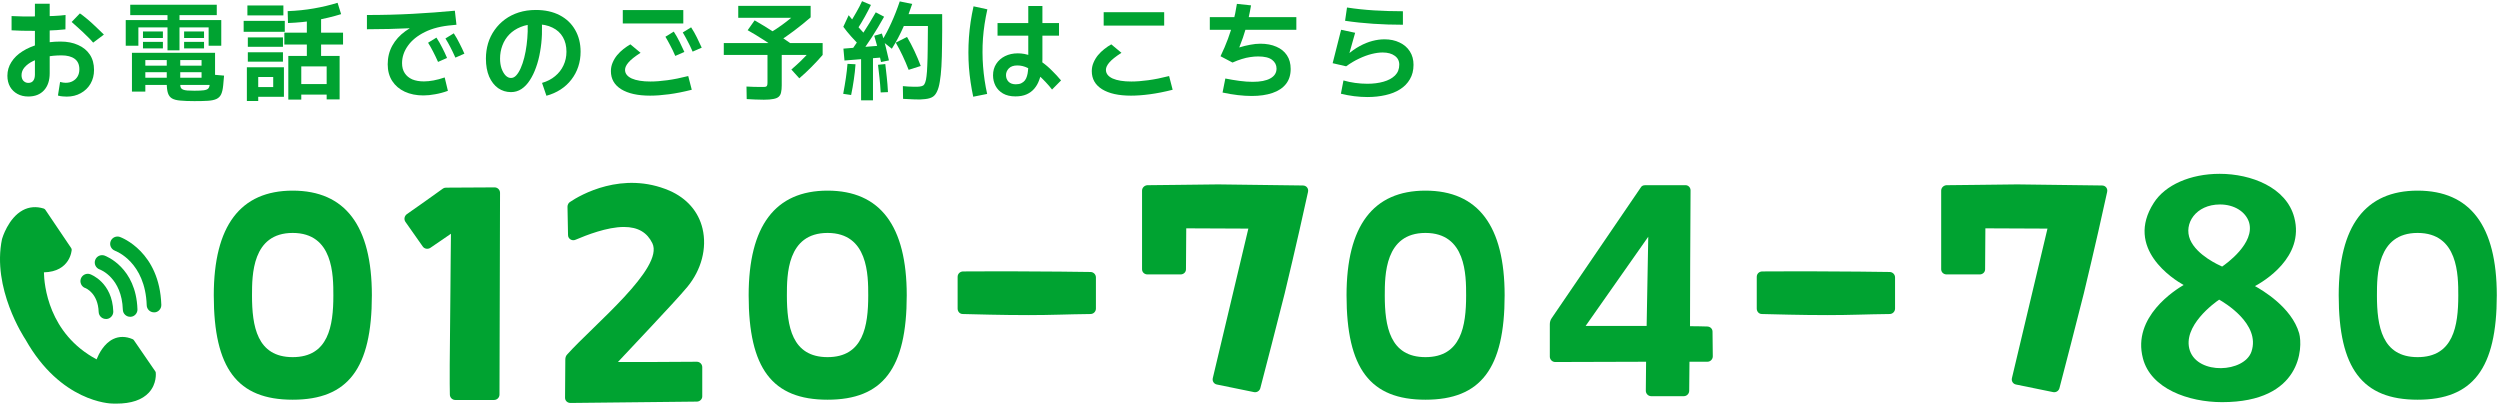 <svg width="443" height="72" viewBox="0 0 443 72" fill="none" xmlns="http://www.w3.org/2000/svg">
<path d="M242.314 17.195C241.542 17.195 240.752 17.145 239.942 17.044C239.145 16.942 238.367 16.797 237.607 16.607L238.063 14.254C238.708 14.444 239.391 14.589 240.113 14.69C240.846 14.791 241.574 14.842 242.295 14.842C243.345 14.842 244.294 14.722 245.142 14.482C246.002 14.241 246.685 13.874 247.191 13.381C247.698 12.875 247.951 12.236 247.951 11.464C247.951 10.793 247.685 10.268 247.154 9.889C246.622 9.497 245.901 9.3 244.99 9.3C244.408 9.3 243.763 9.389 243.054 9.566C242.346 9.743 241.606 10.015 240.834 10.382C240.075 10.736 239.309 11.192 238.537 11.749L236.146 11.198L237.645 5.277L240.132 5.808L238.936 10.041L238.632 9.813C239.404 9.13 240.176 8.579 240.948 8.162C241.719 7.744 242.472 7.441 243.206 7.251C243.94 7.061 244.648 6.966 245.332 6.966C246.344 6.966 247.236 7.156 248.008 7.535C248.792 7.902 249.399 8.427 249.829 9.111C250.26 9.781 250.475 10.572 250.475 11.483C250.475 12.47 250.26 13.324 249.829 14.045C249.412 14.766 248.83 15.361 248.083 15.829C247.35 16.297 246.489 16.639 245.502 16.854C244.516 17.081 243.453 17.195 242.314 17.195ZM248.596 4.385C246.825 4.385 245.072 4.328 243.339 4.214C241.606 4.1 239.942 3.923 238.348 3.683L238.689 1.33C240.233 1.57 241.84 1.741 243.51 1.842C245.192 1.943 246.888 1.994 248.596 1.994V4.385Z" fill="#00A331"/>
<path d="M221.799 17.006C221.039 17.006 220.223 16.955 219.35 16.854C218.477 16.753 217.573 16.601 216.637 16.398L217.13 13.912C217.94 14.077 218.768 14.216 219.616 14.33C220.464 14.444 221.248 14.501 221.969 14.501C223.336 14.501 224.38 14.298 225.101 13.893C225.835 13.489 226.202 12.907 226.202 12.147C226.202 11.527 225.942 11.015 225.423 10.61C224.905 10.205 224.082 10.003 222.956 10.003C222.475 10.003 222.001 10.041 221.533 10.117C221.065 10.18 220.571 10.294 220.053 10.458C219.547 10.61 218.996 10.819 218.401 11.085L216.276 9.965C216.795 8.889 217.231 7.871 217.585 6.909C217.952 5.935 218.262 4.942 218.515 3.93C218.781 2.918 219.002 1.836 219.18 0.685L221.685 0.95C221.444 2.367 221.153 3.677 220.812 4.879C220.47 6.081 220.065 7.257 219.597 8.409C220.242 8.206 220.881 8.048 221.514 7.934C222.159 7.808 222.766 7.744 223.336 7.744C224.424 7.744 225.367 7.922 226.164 8.276C226.973 8.617 227.6 9.124 228.042 9.794C228.485 10.452 228.707 11.262 228.707 12.223C228.707 13.286 228.428 14.172 227.872 14.88C227.315 15.589 226.518 16.12 225.48 16.474C224.443 16.829 223.216 17.006 221.799 17.006ZM214.378 5.277V3.038H229.713V5.277H214.378Z" fill="#00A331"/>
<path d="M206.293 2.165V4.537H195.571V2.165H206.293ZM207.166 13.476L207.793 15.905C206.35 16.272 205.009 16.538 203.769 16.702C202.542 16.867 201.422 16.949 200.41 16.949C198.221 16.949 196.513 16.57 195.286 15.81C194.071 15.051 193.464 13.982 193.464 12.603C193.464 12.072 193.565 11.572 193.768 11.104C193.97 10.623 194.236 10.18 194.565 9.775C194.906 9.37 195.28 9.01 195.685 8.694C196.102 8.365 196.513 8.086 196.918 7.859L198.721 9.358C197.696 10.016 196.981 10.585 196.577 11.066C196.172 11.534 195.969 11.97 195.969 12.375C195.969 13.033 196.368 13.546 197.165 13.913C197.975 14.267 199.075 14.444 200.467 14.444C201.353 14.444 202.352 14.368 203.466 14.216C204.592 14.064 205.825 13.818 207.166 13.476Z" fill="#00A331"/>
<path d="M179.933 17.082C179.06 17.082 178.326 16.911 177.731 16.569C177.149 16.228 176.706 15.772 176.403 15.203C176.112 14.633 175.966 14.013 175.966 13.343C175.966 12.571 176.156 11.894 176.536 11.312C176.915 10.73 177.434 10.275 178.092 9.946C178.762 9.617 179.515 9.452 180.35 9.452C181.147 9.452 181.9 9.592 182.609 9.87C183.317 10.148 183.988 10.521 184.62 10.99C185.266 11.445 185.867 11.957 186.423 12.527C186.993 13.084 187.524 13.659 188.017 14.254L186.423 15.867C186.107 15.45 185.721 15 185.266 14.52C184.81 14.026 184.317 13.558 183.785 13.115C183.254 12.672 182.691 12.312 182.096 12.033C181.502 11.742 180.894 11.597 180.274 11.597C179.604 11.597 179.098 11.774 178.756 12.128C178.427 12.482 178.263 12.875 178.263 13.305C178.263 13.773 178.414 14.165 178.718 14.482C179.022 14.785 179.446 14.937 179.99 14.937C180.394 14.937 180.723 14.874 180.976 14.747C181.242 14.621 181.457 14.45 181.622 14.235C181.786 14.007 181.906 13.754 181.982 13.476C182.071 13.185 182.128 12.887 182.153 12.584C182.191 12.28 182.21 11.983 182.21 11.692V1.064H184.715V10.515C184.715 11.173 184.671 11.818 184.582 12.451C184.494 13.084 184.342 13.678 184.127 14.235C183.924 14.792 183.64 15.285 183.273 15.715C182.906 16.145 182.45 16.481 181.906 16.721C181.362 16.961 180.704 17.082 179.933 17.082ZM172.455 17.139C172.088 15.431 171.835 13.704 171.696 11.957C171.57 10.199 171.57 8.421 171.696 6.625C171.823 4.815 172.095 2.981 172.512 1.121L174.96 1.652C174.568 3.398 174.309 5.113 174.182 6.795C174.068 8.478 174.075 10.142 174.201 11.787C174.328 13.419 174.568 15.038 174.922 16.645L172.455 17.139ZM176.763 6.321V4.082H187.657V6.321H176.763Z" fill="#00A331"/>
<path d="M153.857 6.644L152.509 8.276C151.914 7.643 151.351 7.036 150.82 6.454C150.289 5.859 149.827 5.29 149.435 4.746L150.384 2.696C151.067 3.556 151.674 4.297 152.205 4.917C152.749 5.537 153.3 6.112 153.857 6.644ZM151.902 5.201L150.44 4.347C150.909 3.601 151.332 2.892 151.712 2.222C152.104 1.551 152.452 0.881 152.756 0.21L154.331 0.874C154.015 1.545 153.654 2.241 153.249 2.962C152.857 3.67 152.408 4.417 151.902 5.201ZM152.111 10.136L150.687 9.206C151.472 8.08 152.243 6.935 153.003 5.771C153.762 4.607 154.489 3.411 155.185 2.184L156.665 2.962C155.957 4.24 155.217 5.473 154.445 6.663C153.673 7.839 152.895 8.997 152.111 10.136ZM156.438 8.048L156.608 10.155L149.643 10.724L149.454 8.617L156.438 8.048ZM157.519 10.705L156.115 10.99C155.95 10.193 155.767 9.408 155.565 8.636C155.362 7.852 155.147 7.086 154.919 6.34L156.267 5.941C156.532 6.713 156.76 7.498 156.95 8.295C157.152 9.092 157.342 9.895 157.519 10.705ZM154.692 17.784H152.585V9.528H154.692V17.784ZM150.82 16.835L149.416 16.626C149.605 15.614 149.764 14.678 149.89 13.817C150.017 12.957 150.112 12.122 150.175 11.312L151.598 11.388C151.535 12.312 151.434 13.229 151.294 14.14C151.168 15.038 151.01 15.937 150.82 16.835ZM157.349 16.323L156.058 16.379C156.007 15.456 155.938 14.602 155.849 13.817C155.773 13.02 155.685 12.242 155.584 11.483L156.874 11.35C156.975 12.109 157.064 12.894 157.14 13.704C157.228 14.501 157.298 15.374 157.349 16.323ZM160.024 17.518L159.987 15.26C160.265 15.285 160.581 15.31 160.935 15.336C161.29 15.348 161.644 15.361 161.998 15.374C162.365 15.386 162.694 15.374 162.985 15.336C163.276 15.298 163.491 15.228 163.63 15.127C163.757 15.026 163.864 14.848 163.953 14.595C164.054 14.33 164.13 13.957 164.181 13.476C164.244 12.995 164.288 12.369 164.314 11.597C164.352 10.812 164.377 9.851 164.389 8.712C164.402 7.561 164.415 6.194 164.427 4.613H159.436V2.506H166.952C166.964 4.543 166.958 6.327 166.933 7.858C166.92 9.376 166.882 10.68 166.819 11.768C166.755 12.843 166.661 13.741 166.534 14.463C166.42 15.184 166.262 15.753 166.06 16.171C165.87 16.601 165.629 16.917 165.338 17.12C165.009 17.347 164.548 17.493 163.953 17.556C163.371 17.632 162.732 17.651 162.036 17.613C161.353 17.588 160.682 17.556 160.024 17.518ZM158.032 8.636L156.267 7.232C156.861 6.27 157.418 5.214 157.937 4.063C158.468 2.911 158.968 1.64 159.436 0.248L161.638 0.703C161.182 2.095 160.663 3.455 160.081 4.784C159.499 6.112 158.816 7.396 158.032 8.636ZM163.156 11.692L161.011 12.375C160.682 11.515 160.328 10.686 159.949 9.889C159.569 9.079 159.164 8.301 158.734 7.555L160.727 6.549C161.195 7.346 161.631 8.174 162.036 9.035C162.441 9.895 162.814 10.781 163.156 11.692Z" fill="#00A331"/>
<path d="M141.635 13.874L140.23 12.318C140.762 11.863 141.28 11.394 141.786 10.914C142.292 10.42 142.786 9.914 143.267 9.395L143.627 9.737H128.255V7.63H145.772V9.737C145.139 10.471 144.475 11.186 143.779 11.882C143.096 12.577 142.381 13.242 141.635 13.874ZM135.353 17.67C134.809 17.67 134.284 17.657 133.778 17.632C133.271 17.607 132.784 17.581 132.316 17.556L132.278 15.335C132.645 15.361 133.088 15.38 133.607 15.393C134.138 15.405 134.638 15.411 135.106 15.411C135.359 15.411 135.549 15.399 135.675 15.373C135.802 15.335 135.884 15.266 135.922 15.165C135.973 15.051 135.998 14.886 135.998 14.671V8.94H138.522V15.127C138.522 15.62 138.484 16.031 138.408 16.36C138.345 16.689 138.206 16.949 137.991 17.139C137.788 17.328 137.472 17.461 137.042 17.537C136.624 17.626 136.061 17.67 135.353 17.67ZM138.788 9.376C137.611 8.567 136.51 7.833 135.486 7.175C134.473 6.517 133.474 5.91 132.487 5.353L133.721 3.607C134.847 4.252 135.947 4.923 137.023 5.619C138.098 6.315 139.161 7.029 140.211 7.763L138.788 9.376ZM137.592 7.592L136.435 5.827C137.156 5.397 137.858 4.935 138.541 4.442C139.224 3.936 139.901 3.411 140.572 2.867L140.743 3.152H130.817V1.045H143.646V3.076C142.685 3.911 141.698 4.708 140.686 5.467C139.686 6.226 138.655 6.934 137.592 7.592Z" fill="#00A331"/>
<path d="M121.081 1.785V4.157H110.358V1.785H121.081ZM121.954 13.476L122.58 15.905C121.138 16.272 119.797 16.538 118.557 16.702C117.33 16.866 116.21 16.949 115.198 16.949C113.009 16.949 111.301 16.569 110.074 15.81C108.859 15.051 108.252 13.982 108.252 12.603C108.252 12.071 108.353 11.572 108.555 11.104C108.758 10.623 109.024 10.18 109.353 9.775C109.694 9.37 110.067 9.01 110.472 8.693C110.89 8.364 111.301 8.086 111.706 7.858L113.509 9.357C112.484 10.015 111.769 10.585 111.364 11.066C110.959 11.534 110.757 11.97 110.757 12.375C110.757 13.033 111.155 13.545 111.953 13.912C112.762 14.267 113.863 14.444 115.255 14.444C116.14 14.444 117.14 14.368 118.253 14.216C119.379 14.064 120.613 13.817 121.954 13.476ZM122.732 9.149C122.429 8.44 122.131 7.82 121.84 7.289C121.562 6.745 121.277 6.232 120.986 5.752L122.467 4.841C122.846 5.423 123.188 6.024 123.491 6.644C123.795 7.251 124.08 7.852 124.345 8.447L122.732 9.149ZM119.658 9.908C119.354 9.199 119.057 8.579 118.766 8.048C118.487 7.504 118.203 6.992 117.912 6.511L119.392 5.6C119.772 6.182 120.113 6.783 120.417 7.403C120.721 8.01 121.005 8.611 121.271 9.206L119.658 9.908Z" fill="#00A331"/>
<path d="M96.827 16.968L96.049 14.69C96.96 14.425 97.732 14.026 98.364 13.495C99.009 12.963 99.503 12.331 99.844 11.597C100.199 10.85 100.376 10.041 100.376 9.168C100.376 8.168 100.167 7.308 99.75 6.587C99.332 5.853 98.719 5.29 97.909 4.898C97.112 4.493 96.125 4.29 94.948 4.29C93.936 4.29 93.038 4.455 92.253 4.784C91.469 5.1 90.805 5.536 90.26 6.093C89.716 6.65 89.305 7.301 89.027 8.048C88.749 8.782 88.609 9.56 88.609 10.382C88.609 11.04 88.698 11.629 88.875 12.147C89.065 12.666 89.305 13.077 89.596 13.381C89.887 13.672 90.204 13.817 90.545 13.817C90.887 13.817 91.197 13.665 91.475 13.362C91.766 13.046 92.032 12.615 92.272 12.071C92.513 11.527 92.721 10.907 92.898 10.211C93.076 9.503 93.215 8.756 93.316 7.972C93.417 7.188 93.481 6.397 93.506 5.6C93.531 4.79 93.506 4.018 93.43 3.284L95.954 3.057C96.043 4.056 96.068 5.075 96.03 6.112C95.992 7.15 95.884 8.162 95.707 9.149C95.543 10.136 95.302 11.065 94.986 11.938C94.682 12.799 94.316 13.558 93.885 14.216C93.468 14.874 92.974 15.393 92.405 15.772C91.848 16.139 91.228 16.322 90.545 16.322C89.71 16.322 88.951 16.088 88.268 15.62C87.597 15.139 87.066 14.456 86.674 13.571C86.294 12.672 86.104 11.61 86.104 10.382C86.104 9.446 86.231 8.548 86.484 7.687C86.749 6.814 87.135 6.024 87.641 5.315C88.148 4.594 88.761 3.968 89.482 3.436C90.204 2.905 91.02 2.494 91.931 2.203C92.854 1.912 93.86 1.766 94.948 1.766C96.58 1.766 97.991 2.076 99.18 2.696C100.37 3.316 101.281 4.183 101.913 5.296C102.558 6.409 102.881 7.7 102.881 9.168C102.881 10.104 102.742 10.989 102.463 11.825C102.185 12.66 101.78 13.419 101.249 14.102C100.73 14.785 100.091 15.373 99.332 15.867C98.586 16.348 97.751 16.715 96.827 16.968Z" fill="#00A331"/>
<path d="M80.6 1.899L80.885 4.386C78.254 4.664 75.603 4.866 72.933 4.993C70.264 5.119 67.626 5.183 65.019 5.183V2.659C67.841 2.659 70.542 2.589 73.123 2.45C75.717 2.311 78.209 2.127 80.6 1.899ZM78.798 13.723L79.367 16.095C78.608 16.373 77.855 16.576 77.109 16.702C76.375 16.842 75.679 16.911 75.021 16.911C73.781 16.911 72.68 16.69 71.719 16.247C70.77 15.804 70.03 15.171 69.498 14.349C68.967 13.527 68.701 12.54 68.701 11.389C68.701 10.174 68.973 9.073 69.517 8.086C70.061 7.099 70.833 6.245 71.833 5.524C72.845 4.79 74.034 4.196 75.4 3.74C76.78 3.285 78.291 2.987 79.936 2.848L80.145 4.461C78.235 4.613 76.615 5.018 75.287 5.676C73.958 6.334 72.952 7.15 72.269 8.124C71.586 9.086 71.244 10.111 71.244 11.199C71.244 11.895 71.402 12.483 71.719 12.964C72.035 13.444 72.478 13.811 73.047 14.065C73.629 14.305 74.319 14.425 75.116 14.425C75.647 14.425 76.217 14.368 76.824 14.254C77.444 14.14 78.102 13.963 78.798 13.723ZM80.695 10.212C80.379 9.503 80.082 8.883 79.803 8.352C79.525 7.808 79.234 7.296 78.93 6.815L80.411 5.904C80.79 6.486 81.132 7.087 81.436 7.707C81.752 8.314 82.037 8.915 82.29 9.51L80.695 10.212ZM77.621 10.971C77.305 10.262 77.007 9.643 76.729 9.111C76.451 8.567 76.16 8.055 75.856 7.574L77.336 6.663C77.716 7.245 78.058 7.84 78.361 8.447C78.677 9.054 78.962 9.662 79.215 10.269L77.621 10.971Z" fill="#00A331"/>
<path d="M43.84 2.734V0.969H50.216V2.734H43.84ZM43.175 5.638V3.702H50.463V5.638H43.175ZM43.916 8.295V6.625H50.141V8.295H43.916ZM43.916 10.933V9.263H50.141V10.933H43.916ZM45.757 17.898H43.745V11.919H50.311V17.157H45.51V15.431H48.413V13.646H45.757V17.898ZM56.897 11.085H54.373V2.279H56.897V11.085ZM60.787 5.79V7.896H50.387V5.79H60.787ZM53.386 16.759V17.651H51.089V9.908H60.18V17.613H57.884V16.759H53.386ZM57.884 14.899V11.768H53.386V14.899H57.884ZM51.032 4.082L50.975 1.975C52.595 1.912 54.132 1.754 55.587 1.5C57.055 1.247 58.466 0.912 59.819 0.495L60.446 2.506C59.016 2.949 57.517 3.31 55.948 3.588C54.379 3.854 52.74 4.018 51.032 4.082Z" fill="#00A331"/>
<path d="M23.078 2.677V0.836H38.412V2.677H23.078ZM29.682 8.921V2.488H31.808V8.921H29.682ZM22.28 8.105V3.55H39.209V8.105H36.97V4.86H24.52V8.105H22.28ZM25.336 6.739V5.581H28.866V6.739H25.336ZM25.336 8.58V7.422H28.866V8.58H25.336ZM32.624 6.739V5.581H36.154V6.739H32.624ZM32.624 8.58V7.422H36.154V8.58H32.624ZM23.381 16.228V9.358H38.108V15.051H24.786V13.78H35.717V10.648H25.753V16.228H23.381ZM25.184 12.793V11.635H36.495V12.793H25.184ZM34.446 17.917C33.433 17.917 32.605 17.885 31.959 17.822C31.327 17.771 30.833 17.645 30.479 17.442C30.137 17.24 29.897 16.924 29.758 16.494C29.619 16.063 29.549 15.475 29.549 14.729V9.984H31.94V14.994C31.94 15.222 31.978 15.412 32.054 15.563C32.13 15.703 32.263 15.81 32.453 15.886C32.643 15.962 32.896 16.013 33.212 16.038C33.541 16.063 33.952 16.076 34.446 16.076C35.167 16.076 35.717 16.051 36.097 16C36.476 15.949 36.742 15.848 36.894 15.696C37.045 15.532 37.134 15.285 37.159 14.956L37.311 13.191L39.703 13.4L39.551 15.108C39.487 15.791 39.367 16.323 39.19 16.702C39.013 17.082 38.735 17.36 38.355 17.537C37.975 17.714 37.469 17.822 36.837 17.86C36.204 17.898 35.407 17.917 34.446 17.917Z" fill="#00A331"/>
<path d="M11.823 17.12C11.596 17.12 11.355 17.107 11.102 17.082C10.849 17.069 10.571 17.018 10.267 16.93L10.647 14.52C10.837 14.57 11.014 14.608 11.178 14.633C11.343 14.659 11.495 14.671 11.634 14.671C12.127 14.671 12.551 14.57 12.905 14.368C13.272 14.165 13.557 13.887 13.759 13.533C13.962 13.178 14.063 12.761 14.063 12.28C14.063 11.445 13.784 10.825 13.228 10.42C12.671 10.015 11.899 9.813 10.912 9.813C9.913 9.813 8.983 9.902 8.123 10.079C7.262 10.256 6.51 10.503 5.864 10.819C5.219 11.135 4.713 11.508 4.346 11.939C3.992 12.356 3.815 12.818 3.815 13.324C3.815 13.754 3.929 14.089 4.156 14.33C4.397 14.57 4.681 14.69 5.01 14.69C5.402 14.69 5.693 14.564 5.883 14.311C6.086 14.058 6.187 13.691 6.187 13.21V0.666H8.806V12.982C8.806 14.26 8.471 15.266 7.8 16C7.13 16.734 6.2 17.101 5.01 17.101C4.289 17.101 3.65 16.949 3.093 16.645C2.537 16.341 2.1 15.918 1.784 15.374C1.468 14.817 1.31 14.165 1.31 13.419C1.31 12.546 1.544 11.742 2.012 11.009C2.48 10.262 3.138 9.623 3.985 9.092C4.833 8.548 5.833 8.124 6.984 7.82C8.135 7.517 9.388 7.365 10.742 7.365C11.918 7.365 12.95 7.567 13.835 7.972C14.733 8.364 15.429 8.934 15.923 9.68C16.416 10.427 16.663 11.331 16.663 12.394C16.663 13.305 16.454 14.121 16.037 14.842C15.619 15.551 15.043 16.108 14.31 16.512C13.588 16.917 12.76 17.12 11.823 17.12ZM2.05 5.372V2.848C2.708 2.886 3.46 2.911 4.308 2.924C5.168 2.924 6.048 2.918 6.946 2.905C7.844 2.892 8.698 2.867 9.508 2.829C10.331 2.791 11.033 2.734 11.615 2.658L11.596 5.201C11.178 5.252 10.672 5.296 10.078 5.334C9.483 5.372 8.831 5.404 8.123 5.429C7.427 5.442 6.718 5.454 5.997 5.467C5.276 5.467 4.574 5.461 3.891 5.448C3.207 5.423 2.594 5.397 2.05 5.372ZM16.511 7.555C16.207 7.188 15.822 6.783 15.353 6.34C14.898 5.885 14.43 5.442 13.949 5.012C13.468 4.569 13.051 4.195 12.697 3.892L14.158 2.374C14.512 2.614 14.885 2.899 15.277 3.228C15.682 3.557 16.081 3.904 16.473 4.271C16.865 4.626 17.226 4.967 17.555 5.296C17.896 5.625 18.181 5.904 18.409 6.131L16.511 7.555Z" fill="#00A331"/>
<path d="M428.401 70.828C418.598 70.828 414.418 65.302 414.418 52.328C414.418 40.027 419.127 33.78 428.401 33.78C437.723 33.78 442.432 40.027 442.432 52.328C442.432 65.302 438.203 70.828 428.401 70.828ZM428.401 41.276C421.193 41.276 421.193 48.772 421.193 52.376C421.193 57.758 422.058 63.284 428.401 63.284C434.743 63.284 435.608 57.758 435.608 52.376C435.608 48.772 435.608 41.276 428.401 41.276Z" fill="#00A331"/>
<path d="M393.763 71.261C387.757 71.261 381.126 68.858 379.732 63.524C377.762 56.124 385.547 51.319 386.94 50.502C385.114 49.493 376.465 44.016 381.654 35.943C383.673 32.771 388.141 30.801 393.331 30.801C398.905 30.801 405.152 33.204 406.545 38.538C408.419 45.601 401.019 49.926 399.578 50.695C400.779 51.367 406.065 54.395 407.41 59.056C408.083 61.506 407.891 71.261 393.763 71.261ZM393.235 53.097C392.514 53.578 386.604 57.806 388.045 62.131C389.535 66.456 397.656 66.023 398.953 62.323C400.635 57.374 394.004 53.53 393.235 53.097ZM393.379 36.231C389.102 36.231 386.892 39.643 388.093 42.478C389.295 45.265 393.235 46.995 393.763 47.235C394.388 46.803 399.674 43.102 398.52 39.355C397.896 37.48 395.878 36.231 393.379 36.231Z" fill="#00A331"/>
<path d="M356.518 66.984C357.575 62.467 362.14 43.343 362.813 40.508L351.809 40.46L351.761 47.715C351.761 48.244 351.328 48.628 350.8 48.628H344.938C344.409 48.628 343.977 48.244 343.977 47.715C343.977 44.88 343.977 36.568 343.977 33.781C343.977 33.252 344.409 32.867 344.89 32.819C346.908 32.819 351.905 32.723 357.431 32.675H357.479C358.776 32.675 368.963 32.819 372.471 32.867C373.096 32.867 373.528 33.396 373.384 34.021C372.808 36.712 371.174 44.016 369.252 51.992C368.147 56.413 365.696 65.879 364.927 68.81C364.783 69.291 364.302 69.579 363.822 69.483L357.239 68.137C356.71 68.041 356.374 67.513 356.518 66.984Z" fill="#00A331"/>
<path d="M311.297 54.683V49.061C311.297 48.532 311.681 48.148 312.21 48.1C314.42 48.1 319.802 48.052 324.319 48.1C328.211 48.1 330.566 48.148 334.842 48.196C335.371 48.196 335.803 48.629 335.803 49.157V54.683C335.803 55.212 335.371 55.644 334.842 55.644C330.518 55.692 328.019 55.836 323.838 55.836C319.033 55.836 314.276 55.692 312.21 55.644C311.681 55.644 311.297 55.212 311.297 54.683Z" fill="#00A331"/>
<path d="M291.639 69.243L291.687 64.101L275.589 64.149C275.061 64.149 274.628 63.717 274.628 63.188V57.47C274.628 57.086 274.724 56.701 274.965 56.365C277.127 53.194 288.756 36.135 290.726 33.252C290.87 32.964 291.158 32.82 291.494 32.82H298.606C299.135 32.772 299.567 33.204 299.567 33.733C299.519 38.201 299.471 56.317 299.471 57.806C299.855 57.806 301.441 57.806 302.498 57.855C303.027 57.855 303.459 58.239 303.459 58.767L303.507 63.14C303.507 63.669 303.075 64.101 302.546 64.101H299.375L299.327 69.243C299.327 69.771 298.894 70.204 298.366 70.204H292.6C292.071 70.204 291.639 69.771 291.639 69.243ZM291.783 57.758L292.071 41.949L280.971 57.758H291.783Z" fill="#00A331"/>
<path d="M252.59 70.828C242.787 70.828 238.607 65.302 238.607 52.328C238.607 40.027 243.316 33.78 252.59 33.78C261.912 33.78 266.621 40.027 266.621 52.328C266.621 65.302 262.392 70.828 252.59 70.828ZM252.59 41.276C245.382 41.276 245.382 48.772 245.382 52.376C245.382 57.758 246.247 63.284 252.59 63.284C258.933 63.284 259.798 57.758 259.798 52.376C259.798 48.772 259.798 41.276 252.59 41.276Z" fill="#00A331"/>
<path d="M214.912 66.984C215.969 62.467 220.534 43.343 221.207 40.508L210.203 40.46L210.155 47.715C210.155 48.244 209.723 48.628 209.194 48.628H203.332C202.803 48.628 202.371 48.244 202.371 47.715C202.371 44.88 202.371 36.568 202.371 33.781C202.371 33.252 202.803 32.867 203.284 32.819C205.302 32.819 210.299 32.723 215.825 32.675H215.873C217.171 32.675 227.358 32.819 230.865 32.867C231.49 32.867 231.922 33.396 231.778 34.021C231.202 36.712 229.568 44.016 227.646 51.992C226.541 56.413 224.09 65.879 223.321 68.81C223.177 69.291 222.697 69.579 222.216 69.483L215.633 68.137C215.104 68.041 214.768 67.513 214.912 66.984Z" fill="#00A331"/>
<path d="M169.691 54.683V49.061C169.691 48.532 170.076 48.148 170.604 48.1C172.814 48.1 178.196 48.052 182.713 48.1C186.605 48.1 188.96 48.148 193.236 48.196C193.765 48.196 194.197 48.629 194.197 49.157V54.683C194.197 55.212 193.765 55.644 193.236 55.644C188.912 55.692 186.413 55.836 182.233 55.836C177.427 55.836 172.67 55.692 170.604 55.644C170.076 55.644 169.691 55.212 169.691 54.683Z" fill="#00A331"/>
<path d="M146.644 70.828C136.841 70.828 132.661 65.302 132.661 52.328C132.661 40.027 137.37 33.78 146.644 33.78C155.966 33.78 160.675 40.027 160.675 52.328C160.675 65.302 156.446 70.828 146.644 70.828ZM146.644 41.276C139.436 41.276 139.436 48.772 139.436 52.376C139.436 57.758 140.301 63.284 146.644 63.284C152.986 63.284 153.851 57.758 153.851 52.376C153.851 48.772 153.851 41.276 146.644 41.276Z" fill="#00A331"/>
<path d="M100.174 63.716C100.174 63.38 100.27 63.044 100.511 62.803C105.22 57.566 117.713 47.475 115.599 43.102C114.686 41.228 113.1 40.219 110.553 40.219C107.574 40.219 103.922 41.661 102 42.477C101.376 42.766 100.655 42.333 100.655 41.661L100.559 36.615C100.559 36.279 100.751 35.943 100.991 35.798C102.817 34.549 110.313 30.224 118.626 33.78C121.701 35.126 123.768 37.48 124.488 40.507C125.305 43.967 124.296 47.811 121.798 50.839C119.491 53.626 110.938 62.563 109.496 64.149C111.37 64.149 120.5 64.149 123.479 64.101C124.008 64.101 124.44 64.533 124.44 65.062V70.251C124.44 70.732 124.008 71.164 123.479 71.164C119.635 71.212 104.979 71.356 101.087 71.405C100.559 71.405 100.126 71.02 100.126 70.492L100.174 63.716Z" fill="#00A331"/>
<path d="M80.677 70.876C80.149 70.876 79.716 70.444 79.716 69.915C79.668 68.185 79.668 63.428 79.812 51.703C79.861 48.532 79.861 42.718 79.909 41.42C79.428 41.757 77.458 43.102 76.257 43.919C75.824 44.207 75.2 44.111 74.911 43.679L71.836 39.306C71.548 38.874 71.644 38.297 72.076 37.961C73.662 36.855 77.266 34.309 78.515 33.396C78.659 33.3 78.851 33.252 79.044 33.252L87.645 33.204C88.173 33.204 88.606 33.636 88.606 34.165L88.51 69.915C88.51 70.444 88.077 70.876 87.549 70.876H80.677Z" fill="#00A331"/>
<path d="M51.864 70.828C42.061 70.828 37.881 65.302 37.881 52.328C37.881 40.027 42.59 33.78 51.864 33.78C61.186 33.78 65.895 40.027 65.895 52.328C65.895 65.302 61.666 70.828 51.864 70.828ZM51.864 41.276C44.656 41.276 44.656 48.772 44.656 52.376C44.656 57.758 45.521 63.284 51.864 63.284C58.206 63.284 59.071 57.758 59.071 52.376C59.071 48.772 59.071 41.276 51.864 41.276Z" fill="#00A331"/>
<path d="M27.603 66.04C27.603 65.953 27.56 65.878 27.517 65.802L23.73 60.289C23.676 60.203 23.59 60.138 23.493 60.095C22.273 59.577 21.119 59.577 20.072 60.073C18.422 60.861 17.504 62.706 17.116 63.677C8.549 59.102 7.826 50.449 7.783 48.258C12.466 48.151 12.703 44.331 12.703 44.288C12.703 44.169 12.681 44.061 12.617 43.964L8.031 37.167C7.967 37.07 7.859 36.994 7.74 36.951C6.402 36.541 5.15 36.649 4.018 37.264C1.45 38.667 0.414 42.163 0.36 42.346C-1.474 51.085 4.287 59.825 4.514 60.159C10.75 71.24 19.533 71.51 19.889 71.51C20.137 71.51 20.374 71.521 20.612 71.521C23.255 71.521 25.186 70.862 26.384 69.568C27.819 68.003 27.603 66.115 27.603 66.04Z" fill="#00A331"/>
<path d="M15.098 51.031C15.185 51.063 17.364 51.926 17.483 55.271C17.505 55.972 18.076 56.522 18.778 56.522C18.799 56.522 18.842 56.522 18.864 56.522C19.166 56.522 19.49 56.371 19.727 56.112C19.965 55.853 20.083 55.53 20.073 55.184C19.9 50.049 16.134 48.646 15.983 48.592C15.843 48.538 15.692 48.517 15.552 48.517C15.012 48.517 14.516 48.862 14.332 49.369C14.084 50.038 14.43 50.793 15.098 51.041V51.031Z" fill="#00A331"/>
<path d="M17.656 47.74C17.818 47.794 21.583 49.239 21.767 54.882C21.788 55.584 22.36 56.134 23.061 56.134C23.083 56.134 23.126 56.134 23.148 56.134C23.817 56.112 24.389 55.508 24.356 54.796C24.108 47.373 18.756 45.377 18.53 45.29C18.39 45.236 18.238 45.215 18.087 45.215C17.537 45.215 17.052 45.56 16.868 46.078C16.62 46.747 16.976 47.491 17.645 47.74H17.656Z" fill="#00A331"/>
<path d="M20.386 44.44C20.602 44.515 25.749 46.479 25.997 54.096C26.018 54.798 26.59 55.348 27.292 55.348C27.313 55.348 27.356 55.348 27.378 55.348C27.68 55.348 28.004 55.197 28.241 54.938C28.478 54.679 28.597 54.355 28.586 54.01C28.273 44.612 21.541 42.099 21.26 41.991C21.12 41.937 20.969 41.915 20.818 41.915C20.268 41.915 19.782 42.26 19.599 42.767C19.351 43.436 19.707 44.181 20.375 44.429L20.386 44.44Z" fill="#00A331"/>
</svg>
